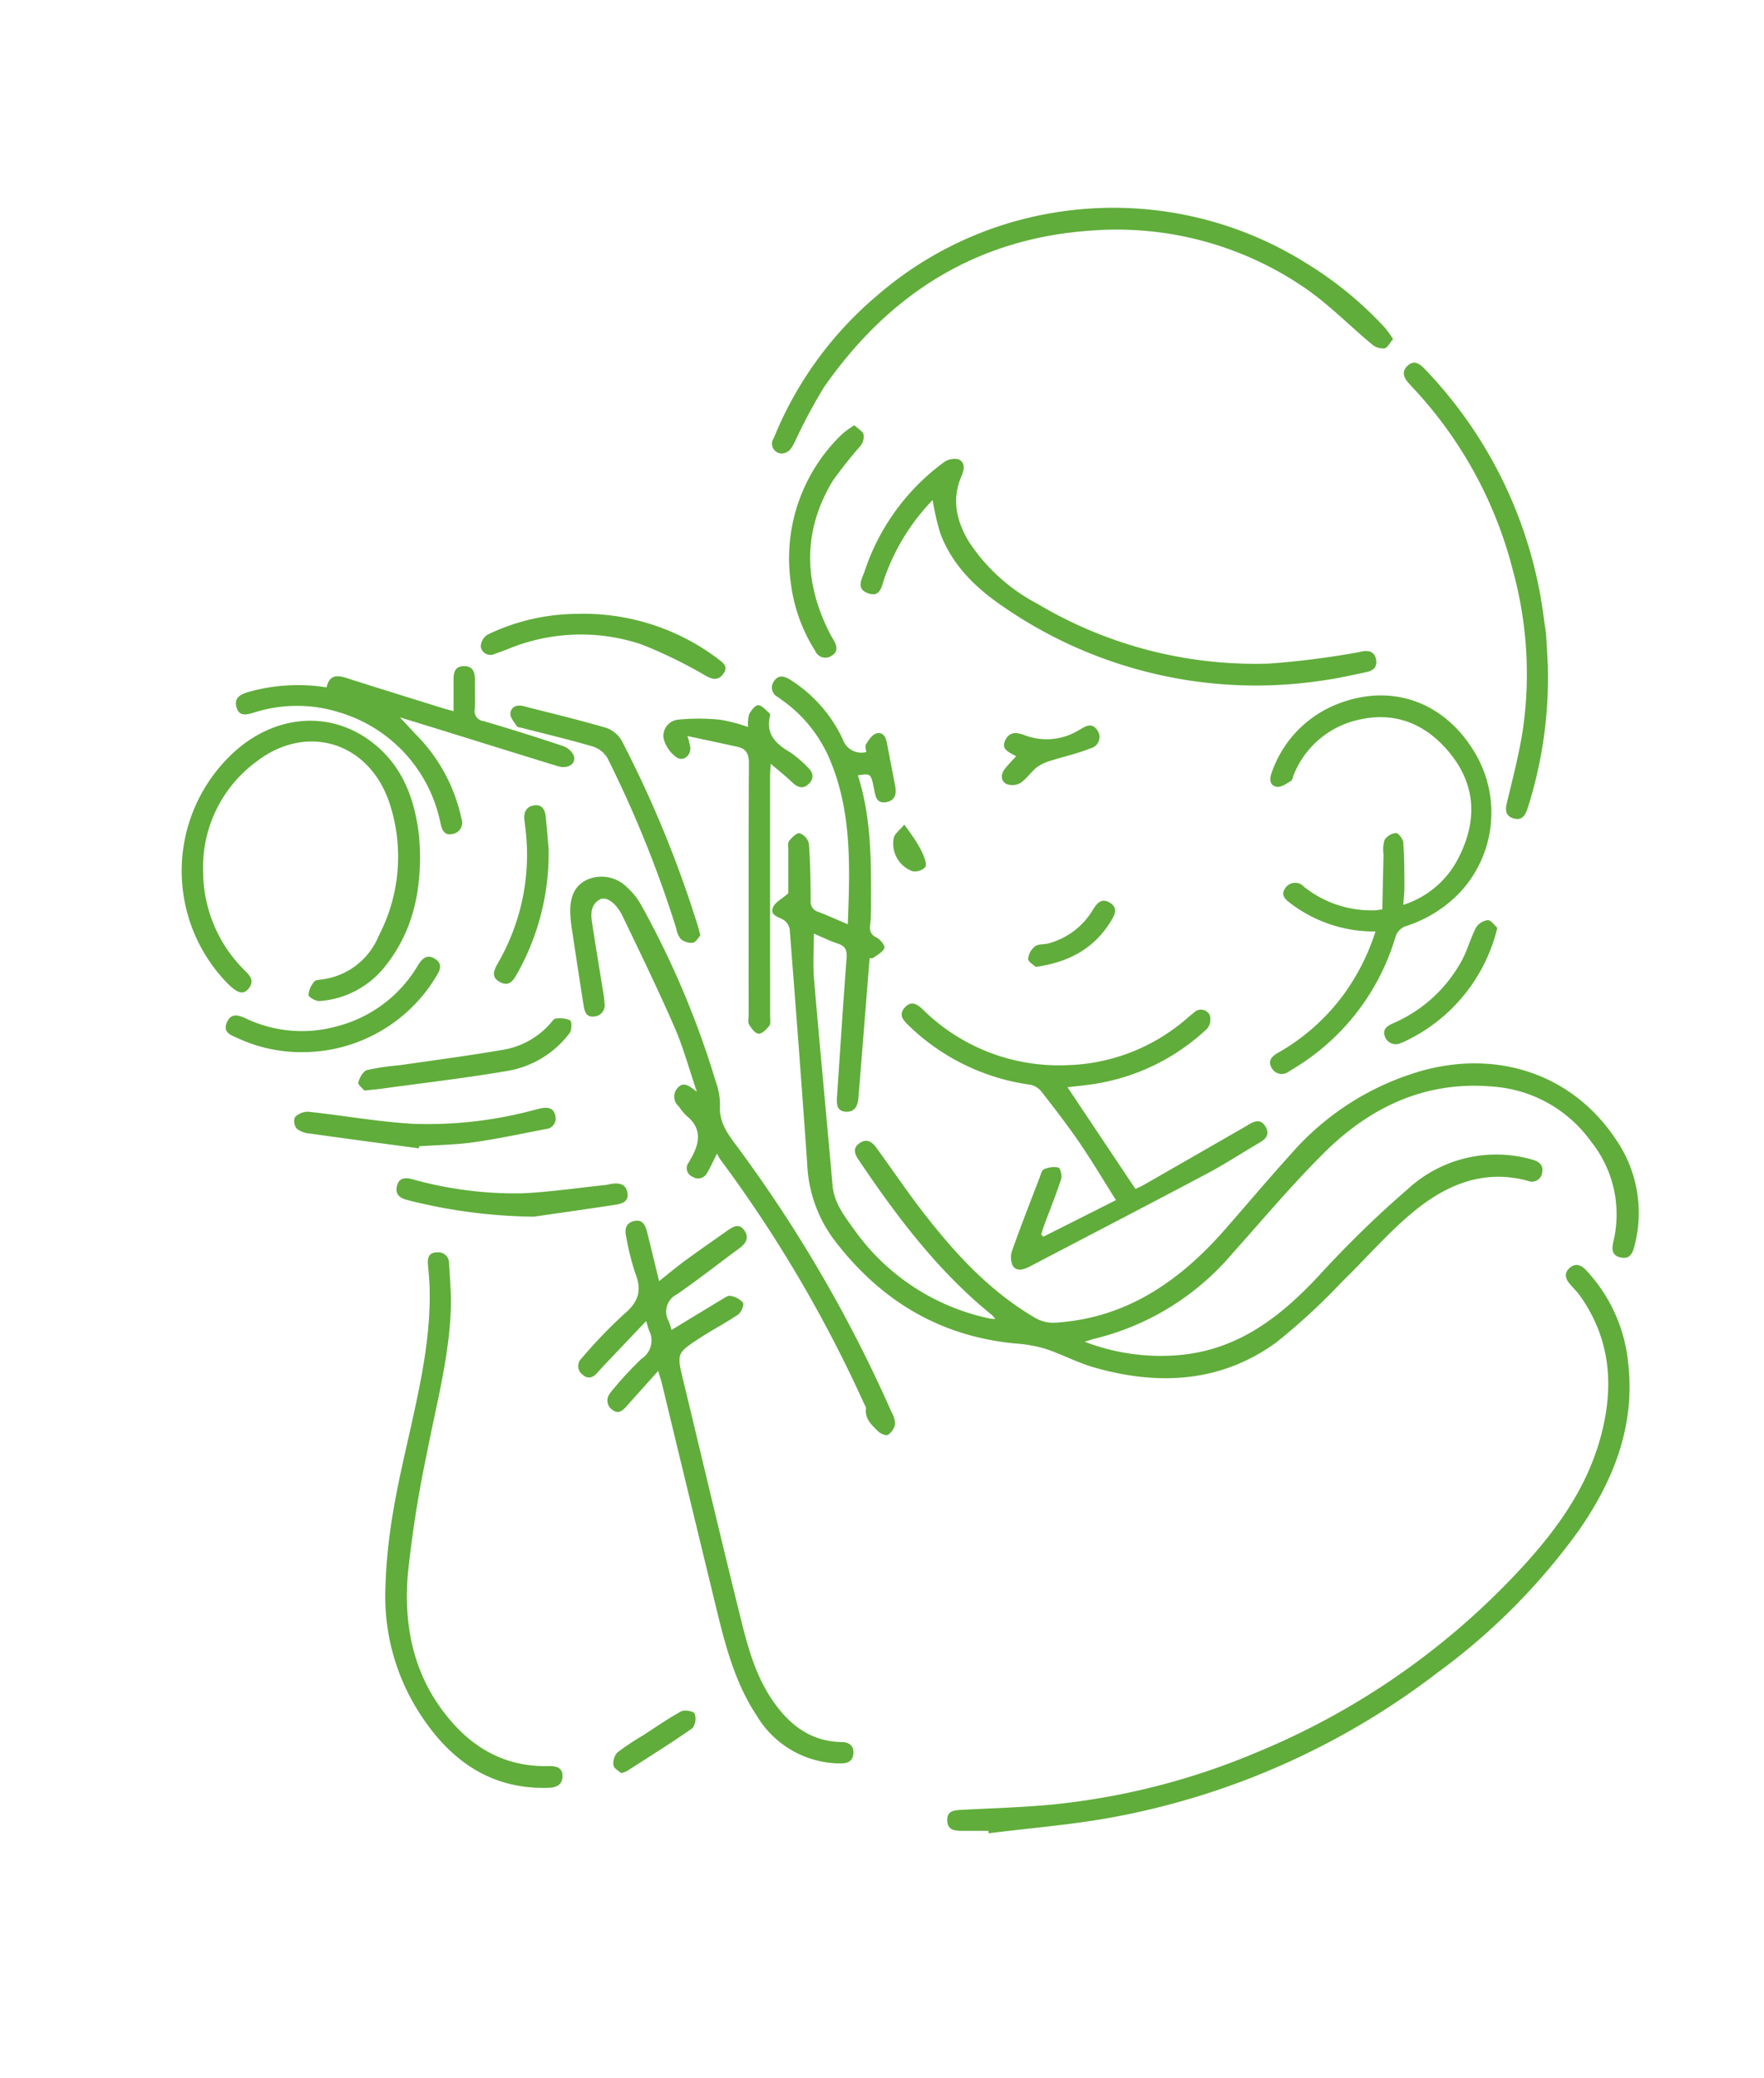 <svg xmlns="http://www.w3.org/2000/svg" width="191" height="225" viewBox="0 0 191 225">
  <g id="flow04" transform="translate(-487 -9950)">
    <g id="_8" data-name="8" transform="translate(274.821 9741.273)">
      <path id="パス_86" data-name="パス 86" d="M513.93,475.568c.238-6.254.471-12.344-2.065-18.127a15.028,15.028,0,0,0-5.04-6.149c-.156-.114-.308-.238-.471-.343a1.141,1.141,0,0,1-.413-1.706c.455-.728,1.118-.565,1.732-.18a15.222,15.222,0,0,1,5.715,6.464,2.122,2.122,0,0,0,2.546,1.381c-.021-.273-.161-.632-.04-.826.285-.448.625-1,1.071-1.169.658-.245,1.059.252,1.185.926.3,1.6.623,3.2.922,4.8.152.821-.028,1.514-.961,1.69-1.064.2-1.185-.625-1.328-1.363-.341-1.748-.336-1.748-1.76-1.542,1.47,4.6,1.442,9.344,1.428,14.088a19.454,19.454,0,0,1-.105,2.212,1.123,1.123,0,0,0,.716,1.272c.392.217.919.863.831,1.129-.145.432-.74.719-1.164,1.043-.1.077-.278.049-.436.072-.32,4.007-.635,7.955-.952,11.9-.086,1.085-.17,2.17-.264,3.255-.072.819-.4,1.5-1.325,1.458-1.038-.042-1.041-.852-.987-1.629.338-5,.658-10.006,1.034-15.007.061-.821-.11-1.293-.936-1.563-.908-.3-1.771-.733-2.607-1.09,0,1.708-.117,3.337.021,4.945.632,7.432,1.351,14.86,2,22.292.166,1.9,1.265,3.323,2.306,4.76a24.008,24.008,0,0,0,14.753,9.689,4.53,4.53,0,0,0,.567.042,3.652,3.652,0,0,0-.359-.42c-5.843-4.732-10.3-10.65-14.459-16.834-.455-.677-.618-1.288.145-1.8s1.339-.112,1.79.506c1.715,2.355,3.344,4.777,5.129,7.078,3.449,4.443,7.234,8.559,12.174,11.411a3.873,3.873,0,0,0,2.063.462c7.7-.474,13.479-4.494,18.381-10.088,2.408-2.749,4.763-5.547,7.218-8.254a29.541,29.541,0,0,1,13.976-8.9c8.312-2.359,16.339.345,20.995,7.192a14,14,0,0,1,2.173,11.665c-.205.833-.478,1.54-1.517,1.323-1.022-.215-.952-1.022-.777-1.762a12.593,12.593,0,0,0-2.422-10.781,14.328,14.328,0,0,0-10.65-5.96c-7.255-.644-13.257,2.2-18.26,7.171-3.526,3.5-6.725,7.33-10.044,11.035a28.29,28.29,0,0,1-14.87,9.108c-.259.061-.511.156-1.013.31a22.9,22.9,0,0,0,10.573,1.416c6.156-.653,10.629-4.126,14.7-8.469a115.076,115.076,0,0,1,9.757-9.512,14.126,14.126,0,0,1,13.4-3.162c.8.219,1.29.625,1.1,1.475a1.117,1.117,0,0,1-1.542.835c-4.859-1.323-8.94.476-12.515,3.454-2.7,2.252-5.017,4.966-7.556,7.421a69.329,69.329,0,0,1-7.176,6.63c-6.016,4.352-12.765,4.686-19.712,2.7-1.82-.52-3.519-1.442-5.323-2.035a15.367,15.367,0,0,0-3.29-.567c-8.191-.8-14.571-4.7-19.516-11.182a14.706,14.706,0,0,1-2.936-8.2c-.59-8.49-1.239-16.977-1.9-25.461a1.514,1.514,0,0,0-.593-.964c-.537-.385-1.563-.481-1.227-1.379.217-.579.987-.95,1.671-1.556,0-1.307,0-2.975,0-4.644,0-.348-.086-.793.089-1.02.292-.376.84-.915,1.139-.835a1.613,1.613,0,0,1,1,1.12c.154,2.053.18,4.116.194,6.177a1.118,1.118,0,0,0,.812,1.213c1.043.4,2.058.861,3.206,1.346Z" transform="translate(-209.956 -166.752)" fill="#60ad3b"/>
      <path id="パス_87" data-name="パス 87" d="M591.5,783c-.933,0-1.867,0-2.8,0-.824,0-1.643-.056-1.657-1.15-.014-1.043.777-1.083,1.552-1.125,3.258-.175,6.527-.259,9.773-.569a76.284,76.284,0,0,0,22.162-5.645,80.877,80.877,0,0,0,27.961-19.193c4.149-4.378,7.757-9.131,9.344-15.11,1.423-5.365,1.034-10.471-2.266-15.131-.313-.441-.709-.824-1.066-1.234-.488-.558-.714-1.178-.112-1.753.632-.6,1.26-.4,1.823.2a17.071,17.071,0,0,1,4.555,10c.793,6.793-1.533,12.695-5.309,18.143a69.075,69.075,0,0,1-15.394,15.483,82.238,82.238,0,0,1-34.8,15.556c-4.527.861-9.15,1.211-13.731,1.792l-.037-.271Z" transform="translate(-272.303 -376.035)" fill="#60ad3b"/>
      <path id="パス_88" data-name="パス 88" d="M424.5,717.471c-1.246,1.391-2.348,2.621-3.449,3.848-.411.457-.859.863-1.491.378a1.2,1.2,0,0,1-.31-1.748,3.62,3.62,0,0,1,.429-.553,37.8,37.8,0,0,1,3.015-3.239,2.352,2.352,0,0,0,.842-3.017c-.117-.273-.182-.567-.338-1.066-1.547,1.626-2.985,3.139-4.422,4.653-.294.31-.586.625-.866.945-.485.553-1.038.721-1.615.187a1.143,1.143,0,0,1-.079-1.76,53.165,53.165,0,0,1,4.6-4.788c1.522-1.279,1.953-2.518,1.22-4.366a28.856,28.856,0,0,1-.992-3.951c-.194-.81-.089-1.531.842-1.748.915-.215,1.23.45,1.412,1.178.429,1.722.847,3.449,1.3,5.325,1.013-.8,1.9-1.547,2.828-2.229,1.505-1.1,3.038-2.163,4.562-3.239.6-.42,1.251-.84,1.825-.051.588.805.194,1.435-.527,1.965-2.252,1.657-4.452,3.391-6.751,4.98a2.09,2.09,0,0,0-.891,2.922,8.626,8.626,0,0,1,.3.943c1.888-1.148,3.706-2.261,5.531-3.358.261-.156.607-.4.84-.336a2.349,2.349,0,0,1,1.363.726c.149.252-.182,1.057-.523,1.29-1.344.919-2.8,1.669-4.168,2.56-2.5,1.636-2.478,1.657-1.769,4.6,2.058,8.531,4.07,17.075,6.179,25.592.772,3.127,1.6,6.263,3.454,8.987,1.816,2.67,4.142,4.511,7.554,4.557.772.012,1.288.411,1.232,1.227s-.6,1.1-1.379,1.085a10.576,10.576,0,0,1-9.1-5.192c-2.5-3.78-3.514-8.1-4.56-12.408q-2.856-11.772-5.7-23.55c-.089-.364-.215-.716-.4-1.349Z" transform="translate(-141.055 -360.306)" fill="#60ad3b"/>
      <path id="パス_89" data-name="パス 89" d="M427.982,571.55c-.443.875-.707,1.479-1.043,2.04a1.093,1.093,0,0,1-1.6.441,1,1,0,0,1-.39-1.573c.063-.1.112-.205.17-.306.982-1.687,1.335-3.3-.45-4.739a6.739,6.739,0,0,1-.81-.989,1.39,1.39,0,0,1-.145-1.991c.646-.751,1.232-.254,2.1.4-.868-2.544-1.482-4.837-2.422-6.989-1.771-4.056-3.7-8.041-5.626-12.029-.714-1.477-1.82-2.219-2.525-1.769-1.118.714-.868,1.89-.7,2.959.38,2.495.8,4.982,1.2,7.472.042.268.058.541.075.812a1.2,1.2,0,0,1-1.108,1.388c-.847.131-1.052-.506-1.153-1.15q-.644-4.085-1.255-8.177a14.222,14.222,0,0,1-.2-2.081c0-1.54.481-2.891,2.033-3.482a3.907,3.907,0,0,1,4.193.98,7.394,7.394,0,0,1,1.5,1.923,96.836,96.836,0,0,1,8.044,19.077,7.514,7.514,0,0,1,.45,2.509c-.133,1.8.791,3.064,1.776,4.385a149.884,149.884,0,0,1,16.792,28.85,2.691,2.691,0,0,1,.39,1.307,1.828,1.828,0,0,1-.77,1.155c-.212.131-.817-.124-1.076-.378-.677-.67-1.444-1.332-1.311-2.464.021-.168-.128-.359-.208-.537a143.707,143.707,0,0,0-15.583-26.46c-.091-.124-.154-.271-.331-.588Z" transform="translate(-138.179 -237.893)" fill="#60ad3b"/>
      <path id="パス_90" data-name="パス 90" d="M581.266,625.7l7.864-3.962c-1.353-2.142-2.593-4.231-3.96-6.231-1.293-1.893-2.7-3.708-4.107-5.516a2.1,2.1,0,0,0-1.218-.747,23.469,23.469,0,0,1-13.187-6.438c-.576-.553-1.073-1.129-.425-1.89.7-.817,1.356-.422,1.981.18a20.963,20.963,0,0,0,15.539,6.034,20.618,20.618,0,0,0,12.468-4.569c.462-.357.88-.768,1.346-1.118a1.064,1.064,0,0,1,1.706.238,1.584,1.584,0,0,1-.252,1.475,22.925,22.925,0,0,1-12.5,6.044c-.873.128-1.755.212-2.637.317,2.443,3.659,4.87,7.292,7.355,11.012.21-.1.525-.224.814-.39q5.363-3.07,10.72-6.154c.2-.117.406-.231.6-.352.712-.436,1.438-.779,1.977.2.492.894-.093,1.346-.786,1.75-1.879,1.1-3.706,2.3-5.626,3.314-6.35,3.367-12.734,6.674-19.1,10.009-.663.348-1.421.628-1.885-.063a2.183,2.183,0,0,1-.047-1.689c.933-2.637,1.956-5.244,2.957-7.855.124-.322.231-.8.471-.9a2.556,2.556,0,0,1,1.556-.187c.217.063.425.875.306,1.241-.539,1.661-1.2,3.286-1.809,4.924-.131.352-.238.716-.355,1.073.075.082.152.163.226.243Z" transform="translate(-256.118 -283.067)" fill="#60ad3b"/>
      <path id="パス_91" data-name="パス 91" d="M748.261,483.049a14.92,14.92,0,0,1-9.117-2.985c-.583-.443-1.216-.912-.651-1.7a1.275,1.275,0,0,1,2.03-.152,11.7,11.7,0,0,0,7.689,2.546c.152,0,.3-.037.791-.1.042-1.963.084-3.953.131-5.944a3.737,3.737,0,0,1,.11-1.575,1.675,1.675,0,0,1,1.246-.747c.268,0,.756.651.786,1.036.119,1.582.114,3.176.124,4.767,0,.611-.075,1.223-.126,1.97a10.1,10.1,0,0,0,6.084-5.3c1.907-3.853,1.76-7.635-.975-11.045-2.558-3.188-5.927-4.653-10.018-3.675a9.844,9.844,0,0,0-6.931,5.888c-.11.247-.142.616-.331.728-.474.285-1.05.691-1.519.621-.765-.114-.821-.817-.572-1.484a12.249,12.249,0,0,1,7.306-7.542c5.671-2.156,11.213-.2,14.461,4.945a12.656,12.656,0,0,1-1.529,15.684,14,14,0,0,1-5.813,3.526,1.8,1.8,0,0,0-.987,1.062,24.875,24.875,0,0,1-11.168,14.393c-.133.082-.261.17-.4.245a1.231,1.231,0,0,1-1.834-.345c-.485-.784-.04-1.283.66-1.678a22.689,22.689,0,0,0,7.1-6.3,23.873,23.873,0,0,0,3.456-6.84Z" transform="translate(-387.152 -173.466)" fill="#60ad3b"/>
      <path id="パス_92" data-name="パス 92" d="M573.28,245.441c-.352.406-.6.938-.933,1.006a1.8,1.8,0,0,1-1.311-.4c-2.539-2.1-4.858-4.52-7.586-6.329a36,36,0,0,0-22.673-6.037c-12.52.8-22.045,6.83-29.111,16.965a58.725,58.725,0,0,0-3.178,5.953c-.215.4-.464.919-.824,1.059a1.059,1.059,0,0,1-1.435-1.508A39.633,39.633,0,0,1,517.4,240.737a38.749,38.749,0,0,1,19.065-8.966,39.314,39.314,0,0,1,27.506,5.514,39.725,39.725,0,0,1,8.436,6.94,12.372,12.372,0,0,1,.87,1.216Z" transform="translate(-210.262 0)" fill="#60ad3b"/>
      <path id="パス_93" data-name="パス 93" d="M257.646,483.251c.121,4.595-.821,8.881-3.757,12.55a9.915,9.915,0,0,1-7.1,3.773c-.406.037-1.185-.4-1.213-.672a2.558,2.558,0,0,1,.628-1.428c.117-.173.495-.2.761-.231a7.682,7.682,0,0,0,6.214-4.714,18.531,18.531,0,0,0,1.218-14.253c-2.145-6.686-8.945-8.891-14.489-4.6a14.179,14.179,0,0,0-5.731,11.927,15.074,15.074,0,0,0,4.261,10.419c.59.632,1.482,1.234.621,2.25-.558.66-1.225.443-2.315-.679a17.43,17.43,0,0,1,1.192-25.34c4.641-3.9,10.613-4.07,15.03-.292,2.9,2.478,4.112,5.855,4.564,9.547.07.579.079,1.162.117,1.746Z" transform="translate(0 -182.458)" fill="#60ad3b"/>
      <path id="パス_94" data-name="パス 94" d="M554.655,352.1a23.248,23.248,0,0,0-5.229,8.5c-.289.838-.411,2.077-1.764,1.591-1.332-.478-.672-1.524-.376-2.359a24,24,0,0,1,8.548-11.794,2,2,0,0,1,1.617-.357c.772.338.635,1.127.331,1.827-1.09,2.52-.539,4.863.805,7.106a19.989,19.989,0,0,0,7.444,6.732,46.1,46.1,0,0,0,25.051,6.462,91.565,91.565,0,0,0,9.344-1.171c.268-.035.532-.114.8-.159.765-.128,1.323.112,1.458.936.128.777-.35,1.167-1.022,1.307-1.6.334-3.188.7-4.8.919a48.135,48.135,0,0,1-34.49-7.95c-2.992-2.023-5.584-4.5-6.886-8a28.088,28.088,0,0,1-.828-3.58Z" transform="translate(-241.498 -89.228)" fill="#60ad3b"/>
      <path id="パス_95" data-name="パス 95" d="M326.292,753.115c.091-7.222,1.582-12.912,2.849-18.636,1.059-4.786,2.061-9.577,1.96-14.515-.019-.931-.1-1.862-.189-2.791-.068-.742.173-1.267.968-1.274a1.168,1.168,0,0,1,1.323,1.174c.084,1.629.247,3.262.194,4.889-.18,5.351-1.6,10.5-2.6,15.724a127.1,127.1,0,0,0-2.049,12.982c-.45,5.206.427,10.263,3.6,14.636,2.852,3.932,6.574,6.338,11.619,6.221.812-.019,1.559.135,1.517,1.148-.037.926-.716,1.183-1.549,1.206-6.042.173-10.368-2.782-13.6-7.586a23.321,23.321,0,0,1-4.039-13.178Z" transform="translate(-72.401 -371.572)" fill="#60ad3b"/>
      <path id="パス_96" data-name="パス 96" d="M266.821,446.2c.3-1.344,1.111-1.353,2.156-1.017,3.437,1.1,6.889,2.163,10.335,3.239.364.114.735.208,1.258.355,0-1.185.007-2.259,0-3.332-.007-.8.1-1.535,1.127-1.545,1-.009,1.195.679,1.19,1.5,0,1.05.042,2.1-.016,3.148a1.083,1.083,0,0,0,.94,1.3q4.305,1.26,8.562,2.686a2.051,2.051,0,0,1,1.213,1.038c.3.917-.621,1.5-1.755,1.153-3.748-1.151-7.491-2.322-11.236-3.482-1.918-.6-3.839-1.183-5.829-1.8.763.817,1.433,1.554,2.126,2.268a18.281,18.281,0,0,1,4.529,8.672,1.24,1.24,0,0,1-.964,1.689c-.866.208-1.122-.425-1.293-1.132a15.769,15.769,0,0,0-10.893-12.016,15.3,15.3,0,0,0-9.3,0c-.8.233-1.605.476-1.9-.574s.443-1.4,1.321-1.661a19.719,19.719,0,0,1,8.433-.49Z" transform="translate(-19.284 -163.045)" fill="#60ad3b"/>
      <path id="パス_97" data-name="パス 97" d="M814.512,336.039a46.355,46.355,0,0,1-2.072,14.932c-.049.147-.093.3-.142.443-.24.74-.639,1.3-1.521,1.022-.849-.268-.894-.877-.7-1.682.616-2.562,1.283-5.122,1.7-7.719a42.28,42.28,0,0,0-1.02-17.324,45.136,45.136,0,0,0-10.888-19.926c-.133-.142-.259-.289-.392-.432-.574-.609-.838-1.309-.14-1.937.728-.653,1.328-.177,1.888.411a47.555,47.555,0,0,1,12.888,27.221c.065.5.17,1,.208,1.5.079,1.085.126,2.173.2,3.491Z" transform="translate(-434.737 -55.102)" fill="#60ad3b"/>
      <path id="パス_98" data-name="パス 98" d="M457.962,465.337a7.276,7.276,0,0,1,.327,1.3c.014.915-.866,1.514-1.563.964a3.629,3.629,0,0,1-1.337-1.979,1.768,1.768,0,0,1,1.519-2.049,22.905,22.905,0,0,1,4.595,0,18.178,18.178,0,0,1,3.031.791,3.916,3.916,0,0,1,.112-1.374c.208-.418.684-1.015,1-.989.434.033.833.576,1.237.91.044.035.047.154.03.224-.511,2.042.679,3.092,2.238,4.007a12.238,12.238,0,0,1,1.769,1.51c.6.534.847,1.169.236,1.816-.59.625-1.2.5-1.82-.091-.686-.663-1.444-1.253-2.355-2.033-.03.651-.068,1.057-.068,1.463q0,12.941.009,25.879c0,.348.086.791-.091,1.022-.294.383-.779.882-1.162.861s-.784-.583-1.031-1c-.154-.259-.042-.684-.042-1.031,0-9.094-.019-18.188.026-27.284,0-1-.313-1.54-1.239-1.746-1.729-.383-3.465-.749-5.426-1.169Z" transform="translate(-171.355 -176.918)" fill="#60ad3b"/>
      <path id="パス_99" data-name="パス 99" d="M404.959,487.07c-.222.236-.478.737-.814.8a1.764,1.764,0,0,1-1.3-.392,2.472,2.472,0,0,1-.5-1.153,123.977,123.977,0,0,0-7.446-18.444,2.83,2.83,0,0,0-1.617-1.265c-2.53-.744-5.1-1.351-7.654-2.009-.187-.049-.46-.054-.541-.177-.285-.441-.733-.94-.7-1.386.056-.7.66-.987,1.4-.8,3.006.777,6.028,1.493,9,2.366a3.13,3.13,0,0,1,1.682,1.435,122.827,122.827,0,0,1,8.216,20.01c.082.257.138.523.266,1.01Z" transform="translate(-116.944 -177.066)" fill="#60ad3b"/>
      <path id="パス_100" data-name="パス 100" d="M297.5,653.222c-3.955-.532-7.911-1.055-11.864-1.612a2.459,2.459,0,0,1-1.367-.537,1.29,1.29,0,0,1-.177-1.227,1.971,1.971,0,0,1,1.423-.59c3.776.4,7.533,1.085,11.318,1.307a44.293,44.293,0,0,0,13.264-1.524c.226-.056.45-.119.679-.159.728-.131,1.36-.021,1.512.835a1.136,1.136,0,0,1-1.036,1.416c-2.59.5-5.173,1.057-7.785,1.428-1.956.278-3.946.3-5.92.439l-.049.224Z" transform="translate(-39.976 -320.156)" fill="#60ad3b"/>
      <path id="パス_101" data-name="パス 101" d="M381.172,419.614a24.132,24.132,0,0,1,15.191,4.931c.523.394,1.031.786.539,1.517s-1.09.7-1.823.324a50.307,50.307,0,0,0-7.064-3.461,20.652,20.652,0,0,0-14.468.5c-.467.189-.945.352-1.419.523a1.057,1.057,0,0,1-1.524-.793,1.592,1.592,0,0,1,.758-1.3,22.51,22.51,0,0,1,9.808-2.238Z" transform="translate(-106.37 -144.422)" fill="#60ad3b"/>
      <path id="パス_102" data-name="パス 102" d="M520.788,332.112c.406.383.889.632.994.994a1.616,1.616,0,0,1-.313,1.225,47.4,47.4,0,0,0-3.022,3.808c-3.239,5.374-3.148,10.881-.359,16.417.14.278.3.544.457.812.371.635.523,1.274-.233,1.711a1.183,1.183,0,0,1-1.76-.534,17.764,17.764,0,0,1-2.66-7.5,18.608,18.608,0,0,1,5.594-15.99,10.213,10.213,0,0,1,1.3-.94Z" transform="translate(-216.105 -77.342)" fill="#60ad3b"/>
      <path id="パス_103" data-name="パス 103" d="M260.468,589.063a16.344,16.344,0,0,1-6.893-1.512c-.74-.329-1.668-.618-1.169-1.736.467-1.048,1.279-.754,2.07-.39a14.122,14.122,0,0,0,9.89.821,14.294,14.294,0,0,0,8.709-6.574c.467-.77,1.01-1.258,1.871-.707.84.537.534,1.239.1,1.918a16.9,16.9,0,0,1-14.575,8.179Z" transform="translate(-15.65 -266.411)" fill="#60ad3b"/>
      <path id="パス_104" data-name="パス 104" d="M346.393,685.684a57.635,57.635,0,0,1-13.733-1.811c-.772-.2-1.293-.6-1.1-1.468.2-.891.828-.992,1.622-.791a41.189,41.189,0,0,0,11.959,1.54c3.01-.138,6.009-.588,9.01-.9.231-.023.455-.1.686-.131.812-.112,1.533.03,1.692.968.163.954-.583,1.192-1.293,1.3C352.295,684.844,349.343,685.257,346.393,685.684Z" transform="translate(-76.412 -345.22)" fill="#60ad3b"/>
      <path id="パス_105" data-name="パス 105" d="M314.456,615.167c-.163-.208-.719-.628-.653-.891.128-.511.527-1.218.957-1.337a29,29,0,0,1,3.563-.523c3.685-.534,7.376-1.017,11.045-1.648a8.674,8.674,0,0,0,5.285-2.945c.149-.175.336-.443.513-.448a2.79,2.79,0,0,1,1.556.182c.219.156.2,1.066-.042,1.384a10.666,10.666,0,0,1-6.823,4.114c-4.471.763-8.982,1.283-13.476,1.9C315.842,615.032,315.3,615.076,314.456,615.167Z" transform="translate(-62.824 -288.357)" fill="#60ad3b"/>
      <path id="パス_106" data-name="パス 106" d="M382.661,513.144a26.549,26.549,0,0,1-3.321,13.369c-.436.779-.861,1.636-1.932,1.078-1.1-.572-.6-1.409-.168-2.182a23.414,23.414,0,0,0,3.045-12.972c-.042-.812-.156-1.622-.25-2.432-.1-.891.289-1.491,1.157-1.564.835-.072,1.1.586,1.167,1.307C382.486,511.1,382.6,512.453,382.661,513.144Z" transform="translate(-111.079 -212.521)" fill="#60ad3b"/>
      <path id="パス_107" data-name="パス 107" d="M802.048,562.595c-.128.469-.182.7-.25.915a18.326,18.326,0,0,1-9.579,11.276,4.057,4.057,0,0,1-.639.273,1.235,1.235,0,0,1-1.673-.621c-.345-.784.119-1.2.817-1.505a15.372,15.372,0,0,0,7.439-6.749c.639-1.136.959-2.45,1.564-3.61a1.758,1.758,0,0,1,1.281-.824c.364-.007.737.581,1.041.847Z" transform="translate(-427.74 -253.394)" fill="#60ad3b"/>
      <path id="パス_108" data-name="パス 108" d="M613.959,474.8c-.756-.448-1.689-.709-1.169-1.762.464-.943,1.26-.838,2.1-.513a6.682,6.682,0,0,0,5.932-.6c.665-.378,1.314-.824,1.918.049a1.259,1.259,0,0,1-.742,1.97c-1.417.572-2.931.9-4.389,1.367a4.454,4.454,0,0,0-1.433.7c-.63.511-1.1,1.244-1.764,1.685a1.759,1.759,0,0,1-1.521.1c-.616-.343-.611-1.045-.166-1.622.352-.457.768-.866,1.232-1.381Z" transform="translate(-291.752 -184.187)" fill="#60ad3b"/>
      <path id="パス_109" data-name="パス 109" d="M625.428,559.906c-.21-.2-.826-.537-.828-.873a1.969,1.969,0,0,1,.754-1.356c.357-.271.971-.18,1.451-.315a7.991,7.991,0,0,0,4.8-3.629c.457-.749.959-1.321,1.844-.775.908.56.551,1.293.107,2.009C631.757,557.883,629.085,559.39,625.428,559.906Z" transform="translate(-301.099 -246.488)" fill="#60ad3b"/>
      <path id="パス_110" data-name="パス 110" d="M432.981,935.28c-.254-.24-.779-.506-.826-.838a1.745,1.745,0,0,1,.415-1.391,28.032,28.032,0,0,1,2.8-1.869c1.365-.882,2.7-1.818,4.126-2.595.359-.2,1.346,0,1.445.25a1.71,1.71,0,0,1-.231,1.575c-2.315,1.617-4.714,3.113-7.089,4.641a3.809,3.809,0,0,1-.632.229Z" transform="translate(-153.551 -534.566)" fill="#60ad3b"/>
      <path id="パス_111" data-name="パス 111" d="M563.149,517.42c.481.677.8,1.094,1.083,1.538a10.556,10.556,0,0,1,.9,1.585c.2.476.481,1.15.287,1.484a1.566,1.566,0,0,1-1.419.432,3.187,3.187,0,0,1-1.984-3.64c.119-.432.6-.765,1.129-1.4Z" transform="translate(-253.054 -219.408)" fill="#60ad3b"/>
    </g>
    <rect id="長方形_51" data-name="長方形 51" width="191" height="225" transform="translate(487 9950)" fill="none"/>
  </g>
</svg>

